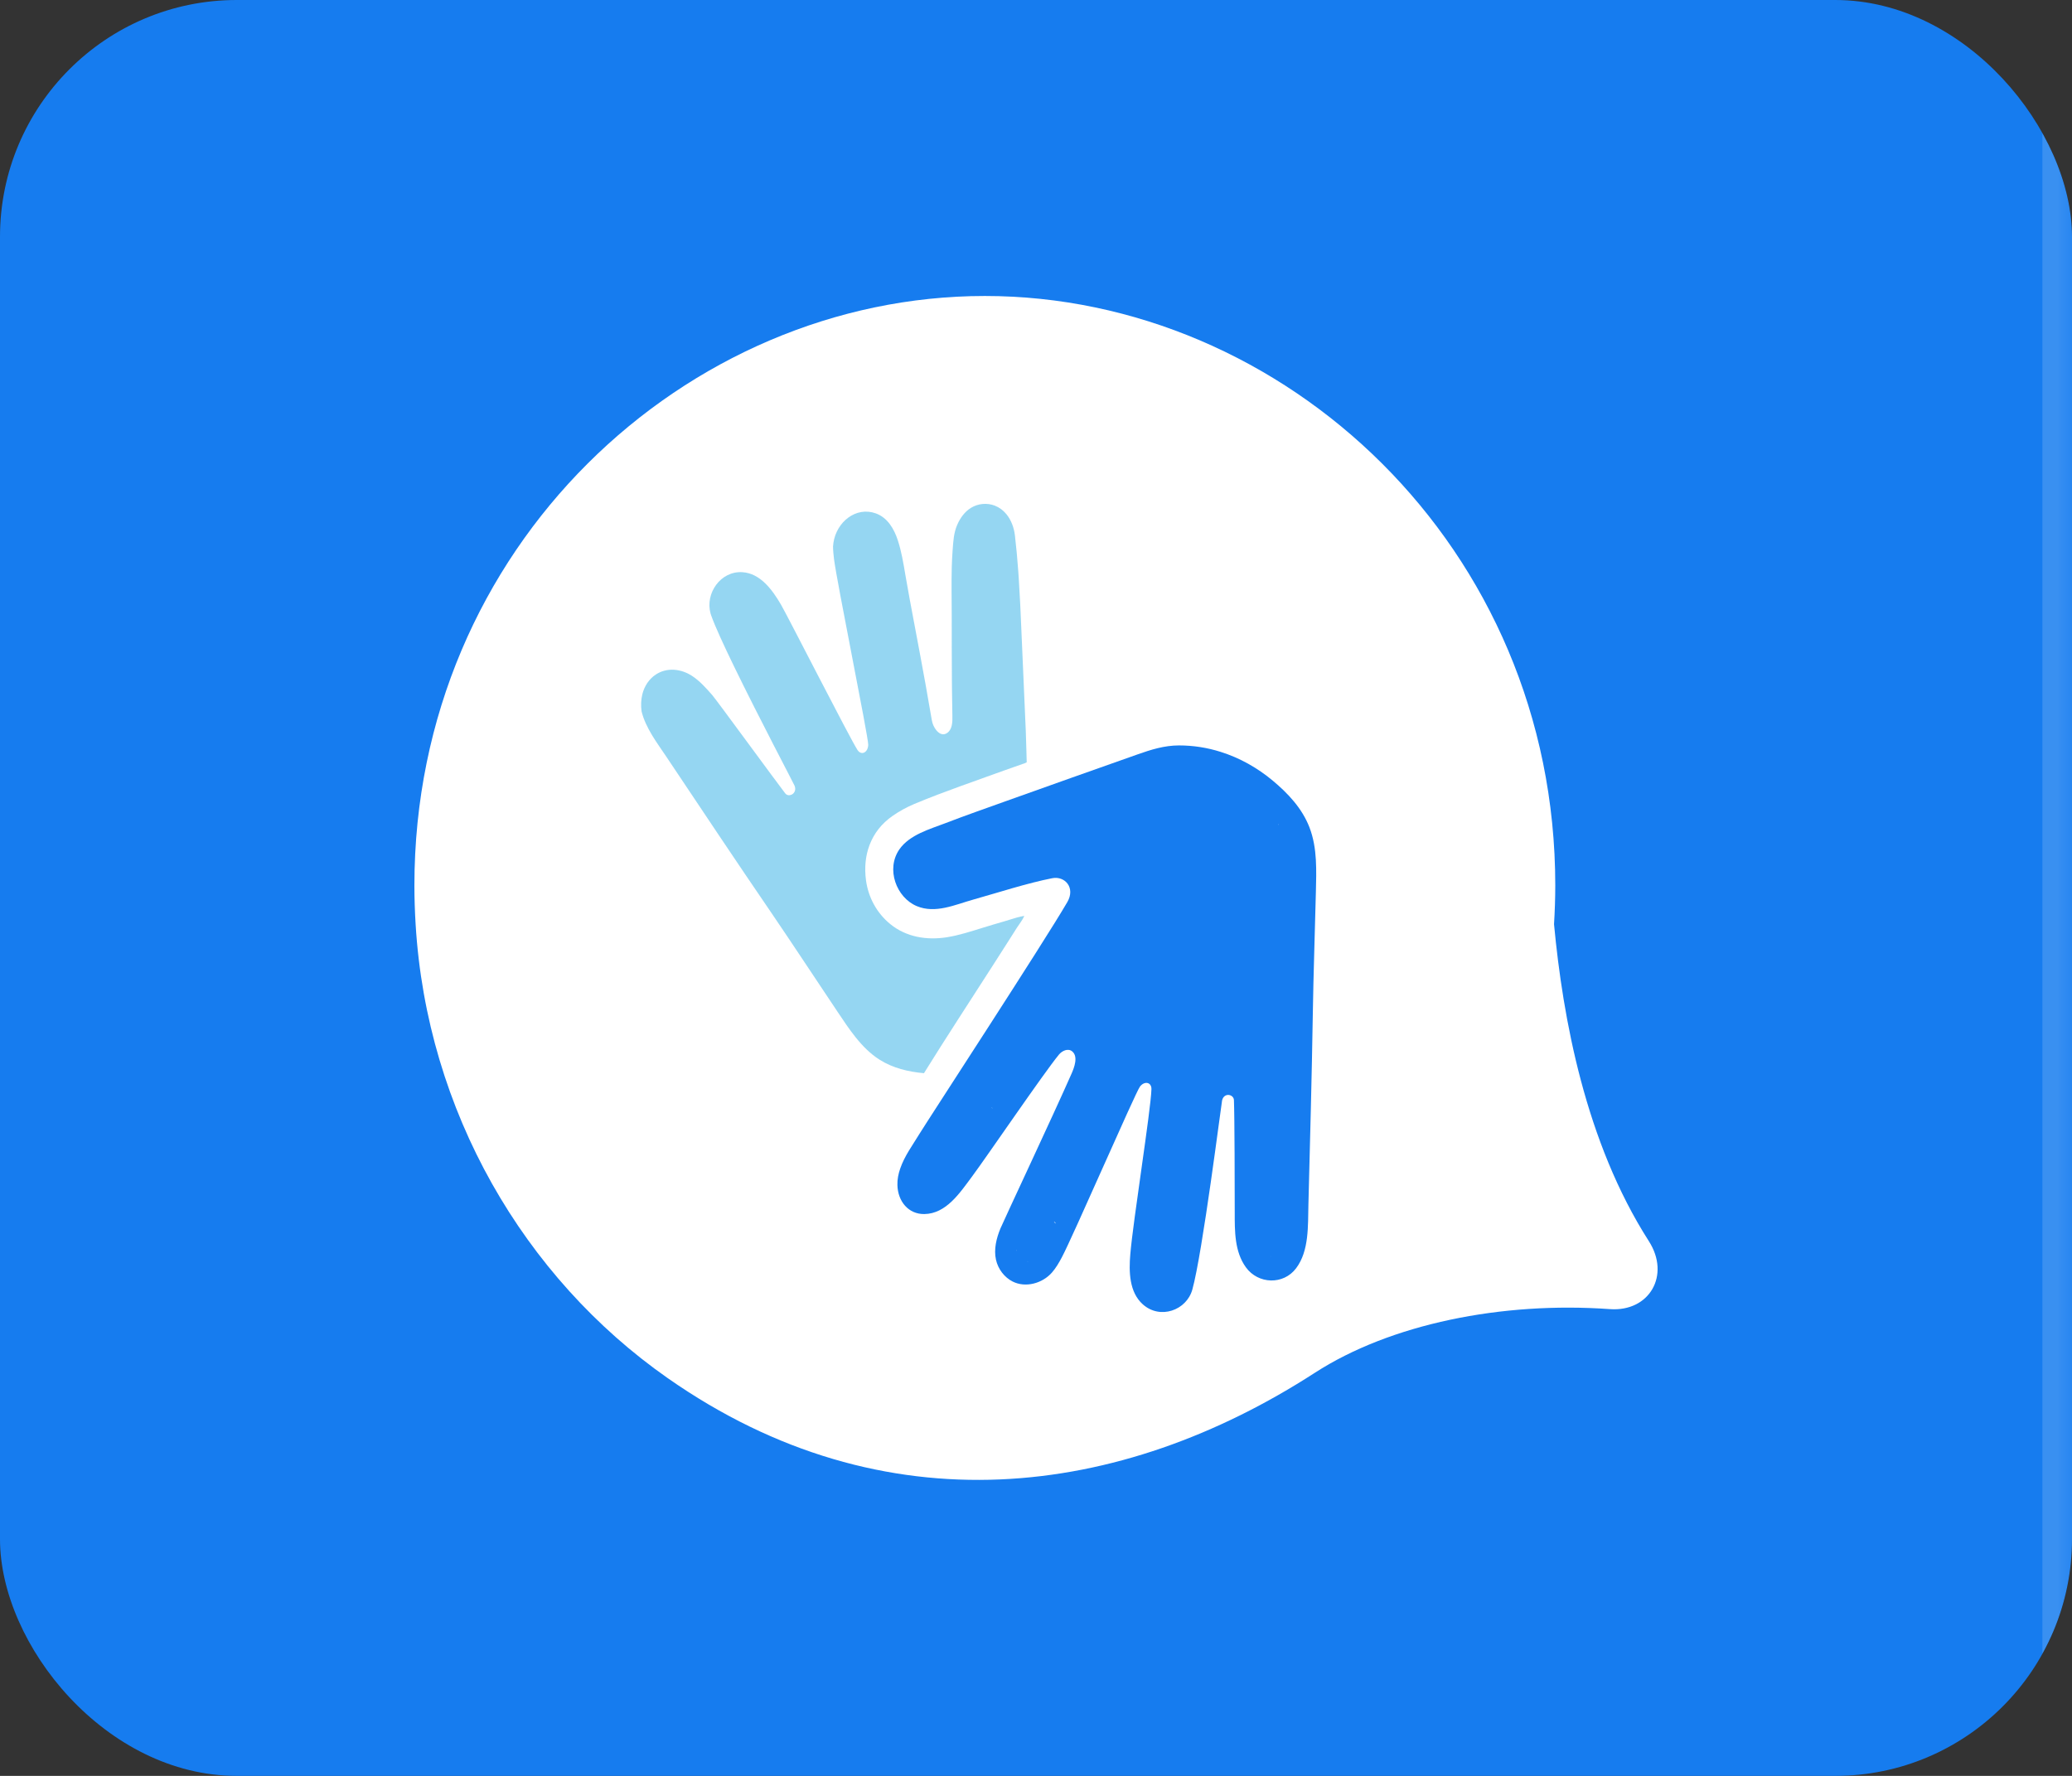 <svg width="70" height="60" viewBox="0 0 70 60" fill="none" xmlns="http://www.w3.org/2000/svg">
<rect x="0" y="0" width="70" height="60" fill="#333333" stroke="none"/>
<g clip-path="url(#clip0_7704_7058)">
<rect width="70" height="60" rx="8" fill="#167CEF"/>
<mask id="path-2-inside-1_7704_7058" fill="white">
<path d="M0 0H70V60H0V0Z"/>
</mask>
<path d="M69 0V60H71V0H69Z" fill="white" fill-opacity="0.15" mask="url(#path-2-inside-1_7704_7058)"/>
<g clip-path="url(#clip1_7704_7058)">
<path d="M14 29.915C14 30.355 14.015 30.792 14.041 31.226C14.421 37.546 17.7 43.159 22.55 46.556C29.891 51.697 37.871 50.615 44.419 46.382C46.969 44.733 50.736 43.968 54.392 44.23C55.722 44.325 56.442 43.087 55.705 41.935C53.558 38.58 52.799 34.391 52.501 31.226C52.527 30.791 52.543 30.355 52.543 29.915C52.543 18.459 43.365 10 33.271 10C23.185 10 14 18.459 14 29.915Z" fill="white"/>
<path opacity="0.5" d="M30.148 27.571C30.383 27.407 30.626 27.273 30.89 27.162C31.416 26.941 31.949 26.744 32.45 26.561C32.74 26.456 33.034 26.351 33.318 26.249C33.754 26.092 34.19 25.935 34.627 25.784C34.648 25.777 34.686 25.755 34.686 25.755C34.686 25.755 34.664 24.891 34.655 24.703C34.641 24.402 34.555 22.419 34.521 21.633C34.512 21.435 34.507 21.313 34.507 21.313C34.483 20.72 34.456 20.127 34.417 19.535C34.412 19.453 34.406 19.371 34.4 19.289C34.371 18.889 34.335 18.49 34.288 18.091C34.258 17.834 34.164 17.574 34.002 17.374C33.896 17.244 33.759 17.142 33.607 17.083C33.344 16.982 33.039 17.011 32.798 17.161C32.59 17.291 32.44 17.5 32.34 17.728C32.22 18.003 32.205 18.29 32.183 18.591C32.168 18.784 32.16 18.978 32.154 19.172C32.14 19.711 32.152 20.251 32.153 20.789C32.154 21.543 32.153 22.297 32.159 23.051C32.16 23.143 32.161 23.236 32.162 23.328C32.165 23.575 32.168 23.822 32.173 24.069C32.174 24.107 32.174 24.144 32.175 24.182C32.179 24.377 32.179 24.624 32.014 24.753C31.783 24.932 31.566 24.639 31.503 24.427C31.484 24.362 31.473 24.294 31.462 24.227C31.454 24.181 31.446 24.135 31.438 24.089C31.221 22.804 30.971 21.525 30.733 20.244C30.682 19.958 30.634 19.689 30.591 19.448C30.556 19.238 30.521 19.028 30.478 18.82C30.439 18.631 30.393 18.445 30.335 18.264C30.206 17.864 29.982 17.486 29.585 17.344C28.918 17.106 28.264 17.631 28.157 18.335C28.15 18.378 28.146 18.42 28.143 18.463C28.144 18.602 28.159 18.741 28.175 18.879C28.272 19.669 29.339 24.902 29.332 25.163C29.325 25.424 29.102 25.539 28.97 25.34C28.725 24.97 26.597 20.79 26.382 20.423C26.087 19.92 25.685 19.371 25.081 19.332C24.342 19.285 23.818 20.051 24.004 20.723C24.01 20.744 24.017 20.765 24.024 20.786C24.148 21.142 24.449 21.797 24.811 22.541C25.651 24.267 26.816 26.475 26.843 26.545C26.858 26.58 26.864 26.613 26.865 26.644C26.872 26.844 26.633 26.939 26.529 26.806C26.249 26.446 24.204 23.646 24.065 23.487C23.855 23.248 23.641 23.006 23.378 22.835C23.008 22.595 22.534 22.539 22.154 22.791C21.925 22.942 21.767 23.185 21.7 23.46C21.655 23.646 21.649 23.84 21.674 24.031C21.811 24.597 22.202 25.103 22.51 25.564C23.686 27.323 24.859 29.085 26.052 30.83C26.814 31.947 27.554 33.081 28.309 34.204C28.499 34.488 28.692 34.779 28.907 35.047C29.14 35.338 29.4 35.602 29.712 35.801C30.166 36.089 30.69 36.212 31.215 36.259C31.969 35.044 32.752 33.851 33.523 32.648C33.693 32.383 33.862 32.119 34.031 31.854C34.138 31.686 34.245 31.518 34.352 31.349C34.434 31.22 34.545 31.086 34.605 30.945C34.445 30.967 34.281 31.019 34.121 31.07C34.054 31.09 33.989 31.111 33.924 31.13C33.686 31.198 33.449 31.269 33.213 31.342C32.807 31.467 32.402 31.601 31.983 31.667C31.314 31.771 30.618 31.665 30.073 31.218C29.624 30.851 29.334 30.324 29.256 29.736C29.2 29.311 29.24 28.915 29.373 28.559C29.524 28.157 29.784 27.825 30.148 27.571L30.148 27.571Z" fill="#2DAFE6"/>
<path d="M44.456 29.063C44.434 28.682 44.375 28.306 44.237 27.95C43.989 27.308 43.51 26.802 43.002 26.378C42.477 25.939 41.882 25.606 41.239 25.403C40.78 25.258 40.309 25.185 39.829 25.185C39.34 25.185 38.887 25.326 38.426 25.49C36.943 26.015 35.458 26.538 33.976 27.07C33.298 27.314 32.617 27.55 31.944 27.81C31.419 28.012 30.732 28.198 30.384 28.697C29.923 29.361 30.281 30.323 30.97 30.613C31.602 30.879 32.268 30.565 32.885 30.392C33.705 30.162 34.707 29.836 35.549 29.671C35.972 29.588 36.342 29.988 36.058 30.478C35.286 31.811 31.322 37.882 31.06 38.313C30.831 38.692 30.561 39.05 30.414 39.477C30.351 39.657 30.312 39.848 30.318 40.04C30.333 40.589 30.689 41.025 31.227 41.018C31.964 41.008 32.423 40.309 32.832 39.76C33.347 39.067 35.252 36.267 35.773 35.633C35.877 35.505 36.082 35.403 36.225 35.524C36.433 35.7 36.291 36.069 36.202 36.272C35.59 37.663 33.916 41.224 33.798 41.506C33.661 41.838 33.57 42.21 33.648 42.562C33.719 42.878 33.931 43.156 34.209 43.297C34.647 43.519 35.216 43.362 35.539 42.994C35.673 42.841 35.776 42.662 35.873 42.48C36.243 41.787 38.356 36.92 38.51 36.715C38.663 36.51 38.907 36.559 38.9 36.801C38.878 37.524 38.281 41.233 38.186 42.375C38.136 42.965 38.147 43.657 38.61 44.07C39.193 44.591 40.084 44.272 40.281 43.572C40.621 42.366 41.262 37.283 41.287 37.178C41.353 36.9 41.678 36.969 41.687 37.167C41.709 37.674 41.715 40.204 41.714 40.959C41.713 41.595 41.707 42.288 42.092 42.819C42.508 43.391 43.36 43.418 43.787 42.85C44.232 42.26 44.185 41.409 44.203 40.699C44.259 38.548 44.317 36.395 44.352 34.245C44.373 32.868 44.424 31.492 44.456 30.116C44.465 29.769 44.475 29.414 44.455 29.063L44.456 29.063ZM31.59 39.223L31.588 39.221L31.59 39.223L31.59 39.223ZM33.516 37.44L33.493 37.415L33.533 37.442L33.516 37.44H33.516ZM34.333 42.259L34.331 42.26L34.338 42.245L34.356 42.234L34.333 42.259ZM34.717 42.624L34.712 42.61L34.728 42.627L34.729 42.629L34.717 42.624V42.624ZM34.73 42.63L34.73 42.629L34.731 42.63L34.73 42.63ZM35.609 41.286C35.613 41.284 35.617 41.282 35.621 41.28L35.653 41.309L35.667 41.342L35.609 41.286ZM42.943 42.456L42.931 42.442L42.933 42.44L42.943 42.455L42.942 42.456L42.943 42.456ZM43.182 27.87C43.181 27.869 43.179 27.868 43.178 27.867L43.185 27.857L43.21 27.841L43.182 27.869V27.87Z" fill="#167CEF"/>
</g>
</g>
<defs>
<clipPath id="clip0_7704_7058">
<rect width="70" height="60" rx="8" fill="white"/>
</clipPath>
<clipPath id="clip1_7704_7058">
<rect width="42" height="40" fill="white" transform="translate(14 10)"/>
</clipPath>
</defs>
</svg>

